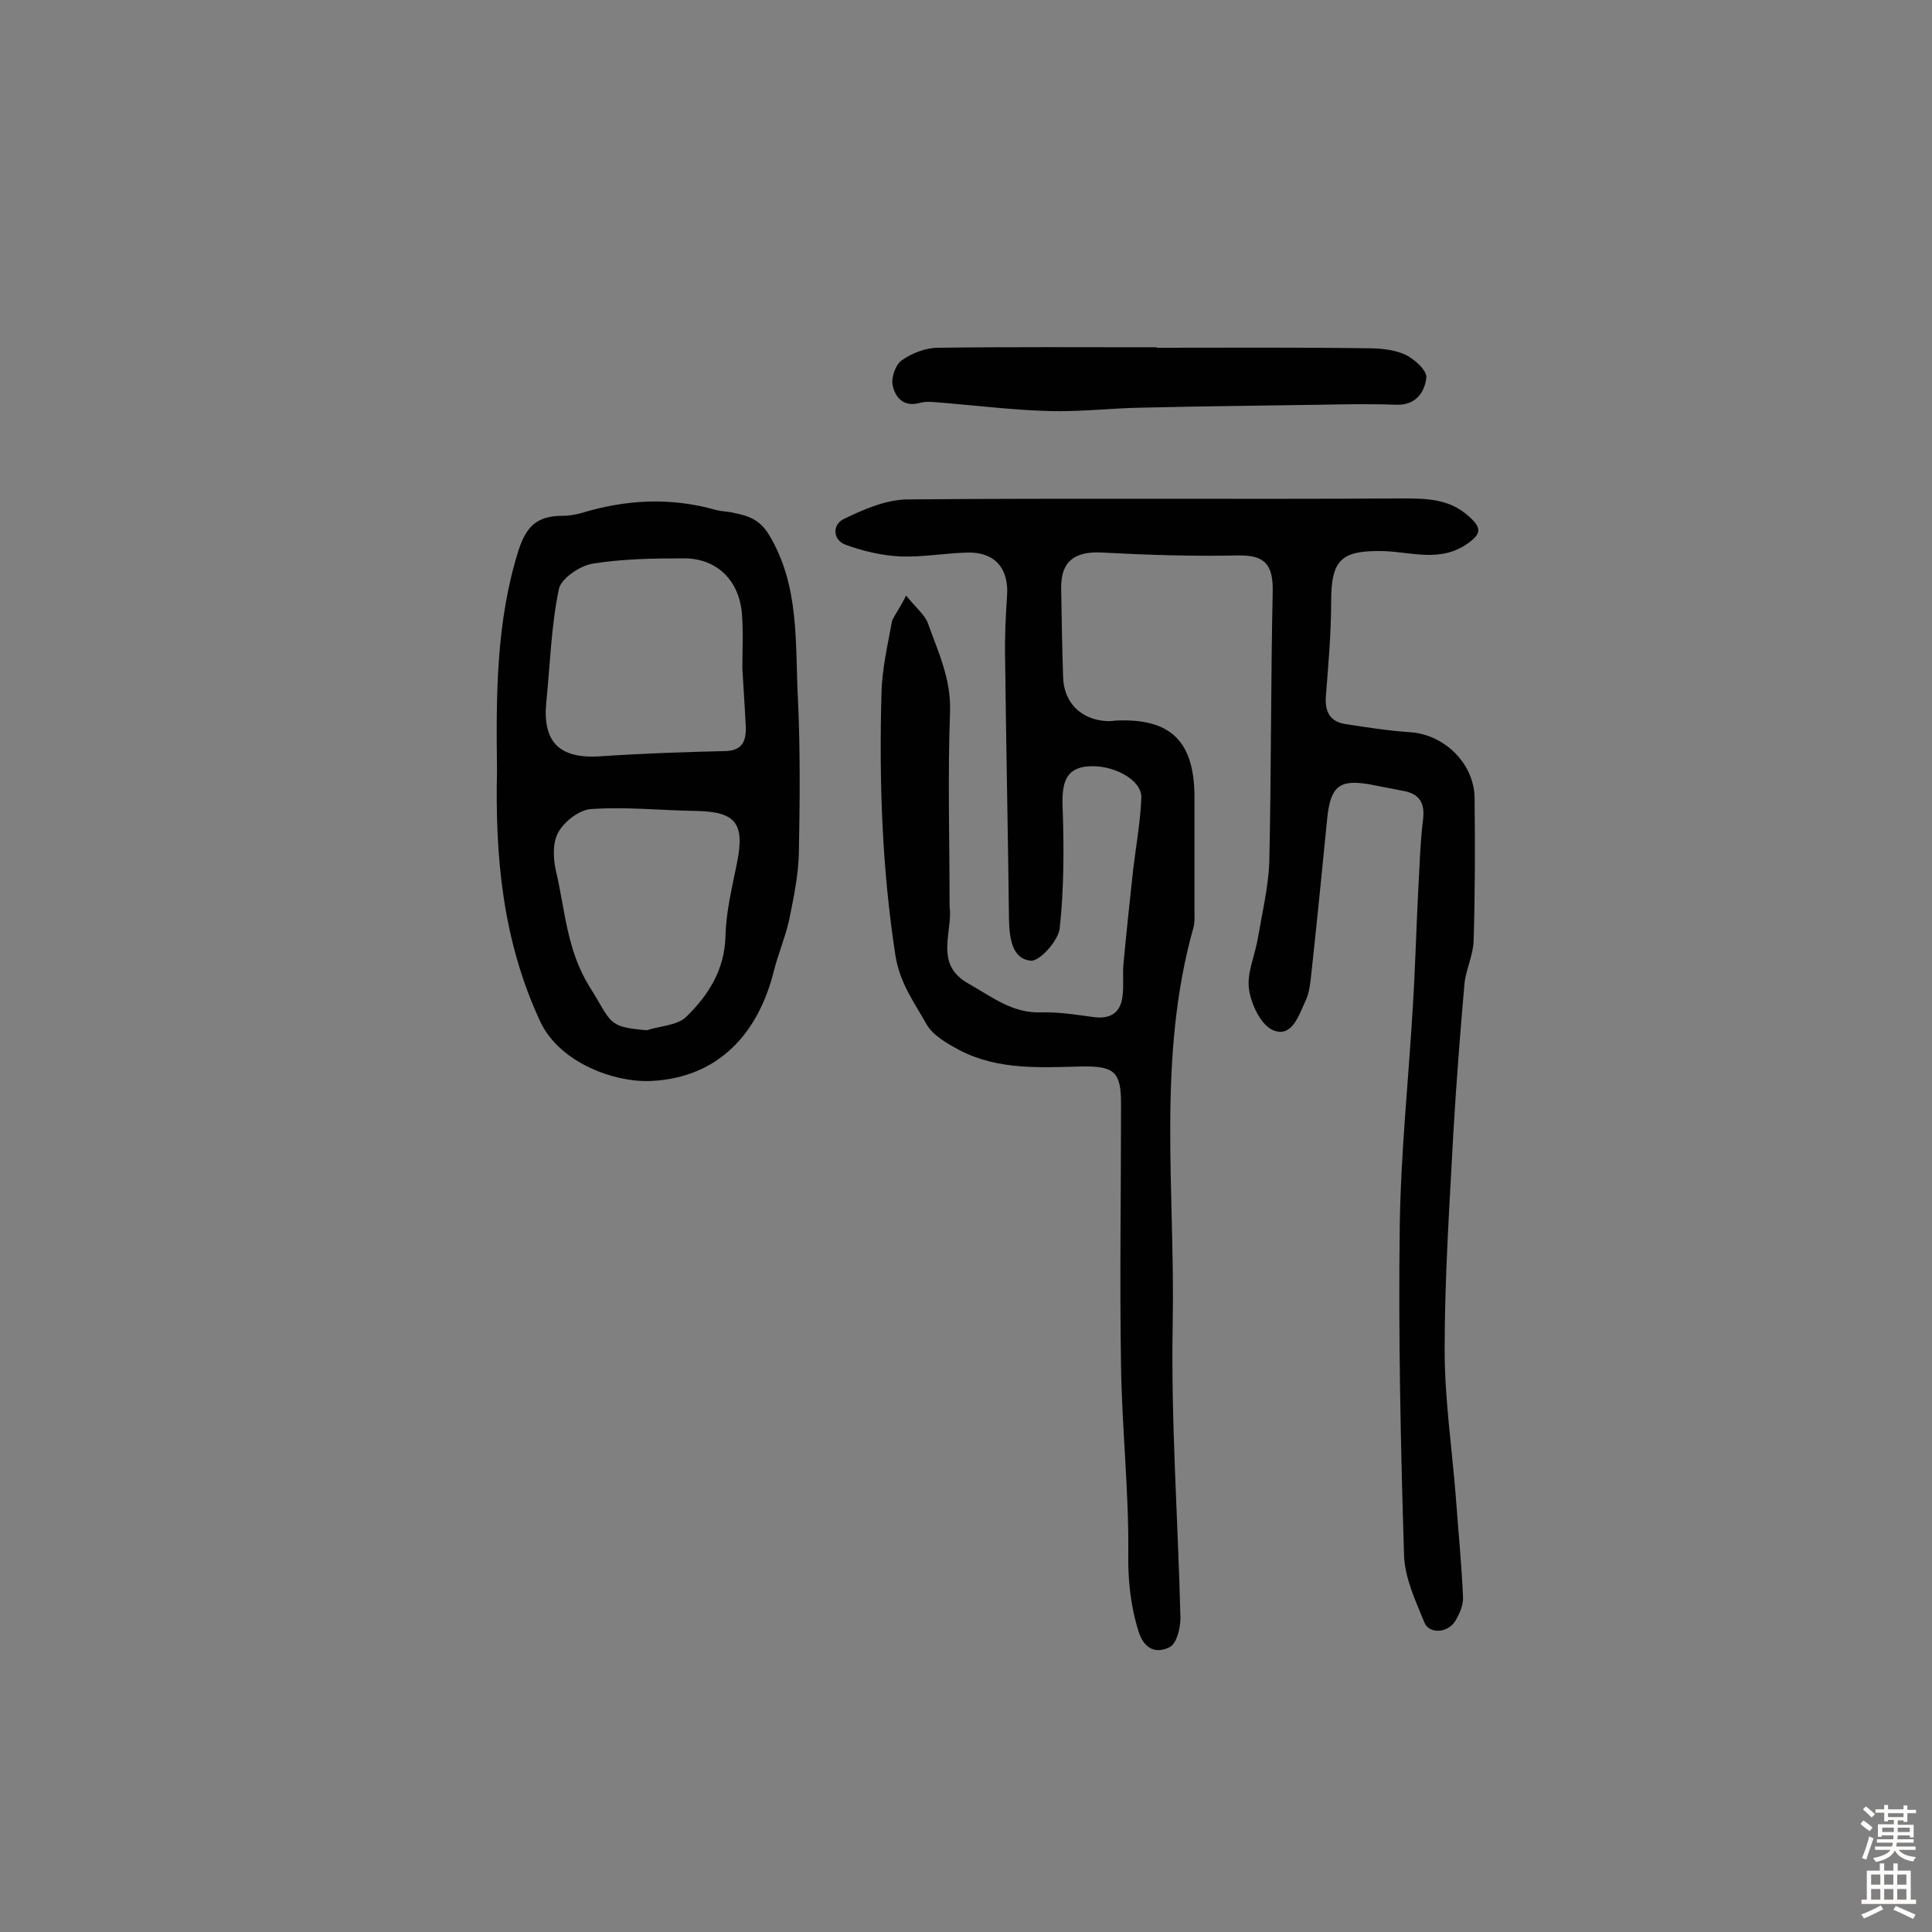 <svg enable-background="new 0 0 400 400" viewBox="0 0 400 400" xmlns="http://www.w3.org/2000/svg"><rect x="0" y="0" width="400" height="400" fill="#808080" stroke="none"/><g fill="#010102"><path d="m187.6 123.3c2 2.5 3.8 3.9 4.5 5.7 2.1 5.9 4.8 11.5 4.6 18.2-.5 13.4-.1 26.8-.1 40.3 0 .5.1 1 .1 1.5 0 5.2-2.8 11 3.9 14.7 4.8 2.7 9 6.1 14.9 5.9 3.7-.1 7.4.5 11.1 1 3.4.4 5.4-1 5.8-4.3.3-2.2 0-4.5.2-6.7.6-6.5 1.3-13 2-19.5.6-5 1.5-9.9 1.7-14.9.2-3.8-6.1-7.1-11.4-6.5-4.1.5-5.1 3.2-4.9 8.3.3 8.4.3 16.9-.6 25.2-.3 2.6-4.2 6.9-6 6.7-3.9-.4-4.4-4.7-4.5-8.5-.2-18-.6-35.9-.8-53.9-.1-4.4.1-8.8.4-13.1.4-5.7-2.5-9.1-8.1-9-4.7.1-9.4 1-14.1.8-3.8-.2-7.6-1.1-11.2-2.4-2.7-1-2.8-4.1-.5-5.3 4.1-2 8.7-4 13.1-4.1 34.1-.3 68.2 0 102.4-.2 5.2 0 9.9 0 14 3.7 2.7 2.4 2.6 3.6-.2 5.6-5.6 4-11.6 1.8-17.4 1.6-8.8-.2-10.9 1.7-10.9 10.5 0 6.6-.6 13.2-1.1 19.7-.2 3.1.9 5.1 4 5.6 4.5.7 9 1.4 13.5 1.7 7.1.5 13.2 6.5 13.3 13.6.1 9.9.1 19.8-.2 29.6-.1 3-1.6 5.9-1.9 8.9-.9 10.3-1.7 20.6-2.3 30.9-.8 15-1.8 29.9-1.8 44.9 0 10.1 1.5 20.2 2.3 30.3.5 6.9 1.2 13.9 1.5 20.8.1 1.7-.7 3.5-1.6 5-1.5 2.5-5.4 2.8-6.4.3-1.8-4.4-4-9.1-4.2-13.7-.7-22.7-1.2-45.4-.9-68.1.2-15.2 1.8-30.3 2.7-45.5.5-7.9.7-15.8 1.1-23.7.3-5 .4-10 1-15 .5-3.7-.7-5.6-4.3-6.2-2.2-.4-4.5-.9-6.7-1.3-6.3-1.1-8.1.4-8.8 6.9-1.1 11.1-2.2 22.2-3.4 33.2-.2 1.6-.4 3.3-1.1 4.7-1.4 3-2.8 7.7-6.7 6.1-2.5-1-4.6-5.4-5-8.5-.5-3.3 1.2-6.9 1.8-10.4.9-5.3 2.2-10.7 2.4-16 .4-18.7.3-37.3.7-56 .1-5.7-1.8-7.5-7.2-7.4-9.4.2-18.7-.1-28.1-.6-5.6-.3-8.5 1.7-8.5 7.2.1 6.2.2 12.3.4 18.5.1 5.4 3.8 9 9.2 9.2.5 0 1 0 1.5-.1 11.4-.6 16.4 4.1 16.5 15.5v23.9c0 1.1.1 2.3-.2 3.4-7.6 26.9-3.8 54.5-4.3 81.8-.4 20.4 1.1 40.8 1.6 61.2 0 2.1-.8 5.3-2.2 6-2.7 1.4-5.3.6-6.5-3.3-1.7-5.5-2.2-10.8-2.1-16.5.1-12.7-1.3-25.5-1.5-38.2-.3-18.1 0-36.3 0-54.4 0-6.6-1.3-7.9-8-7.8-8.6.2-17.3.8-25.3-3.3-2.6-1.4-5.7-3.1-7-5.5-2.5-4.4-5.5-8.5-6.4-14.1-2.8-18.1-3.4-36.2-2.9-54.3.1-5.1 1.3-10.1 2.2-15.1.6-1.3 1.6-2.6 2.9-5.2z"/><path d="m102.9 159.5c-.2-15.6-.2-30.9 4.5-45.7 1.6-4.9 3.9-7 9-7 1.2 0 2.5-.2 3.7-.5 9.4-2.9 18.7-3.4 28.2-.7 1.2.3 2.5.3 3.7.6 3 .6 5.3 1.4 7.2 4.5 6.4 10.6 5.4 22.4 6 33.9.5 10.6.4 21.3.2 32-.1 4.6-1.1 9.3-2 13.8-.8 3.6-2.3 7.1-3.2 10.7-3.2 12.8-11.4 22-25.3 22.7-7.4.4-18.9-3.6-23-12.2-7.9-16.9-9.4-34.4-9-52.1zm50.8-21.1c0-4.2.2-7.8-.1-11.4-.6-6.9-5.2-11.4-12-11.4-6.3 0-12.7.1-18.9 1.1-2.6.4-6.6 3.1-7 5.3-1.6 7.7-1.8 15.6-2.6 23.4-.8 8.2 2.7 11.7 11 11.2 8.7-.6 17.4-.9 26.1-1.1 3.6-.1 4.3-2.2 4.2-5.1-.2-4.2-.5-8.4-.7-12zm-19.8 74.9c2.8-.9 6.4-1 8.2-2.8 4.5-4.4 7.9-9.6 8.1-16.6.1-5.1 1.4-10.3 2.4-15.3 1.6-8.1-.2-10.5-8.3-10.7-7.3-.1-14.6-.9-21.8-.4-2.5.1-5.6 2.5-6.9 4.8-1.2 2.1-1.1 5.4-.5 8 1.9 8 2.2 16.3 6.9 23.9 4.8 7.6 3.6 8.4 11.9 9.1z"/><path d="m239.5 72c14.4 0 28.9-.1 43.3.1 2.7 0 5.6.2 8.1 1.3 1.9.9 4.6 3.3 4.4 4.8-.3 2.9-2.1 5.7-6.1 5.6-5.4-.2-10.8-.1-16.3 0-12.1.2-24.3.3-36.4.6-6.5.1-12.9.9-19.4.7-7.3-.2-14.5-1.1-21.8-1.7-1.6-.1-3.3-.4-4.8 0-3.5 1-5.2-1.2-5.7-3.7-.3-1.5.6-4.2 1.9-5.1 2.1-1.5 5-2.6 7.5-2.6 15.1-.2 30.2-.1 45.3-.1z"/></g><path d="m385.2 377.6.6-.7c.6.4 1.3.9 1.9 1.5l-.6.7c-.8-.5-1.4-1-1.9-1.5zm.3 7.1c.6-1.4 1.1-2.9 1.5-4.5.3.1.6.3.9.4-.5 1.4-1 2.9-1.5 4.4zm.2-10.1.6-.6c.7.5 1.3 1.1 1.9 1.6l-.7.7c-.6-.6-1.2-1.2-1.8-1.7zm8.4-.8h.8v.9h1.8v.7h-1.8v1.8h-.8v-.3h-1.2v.9h3.3v2.6h-.8v-.4h-2.5c0 .3 0 .6-.1.8h3.4v.7h-3.5c0 .3-.1.6-.1.8h4v.7h-3.5c.7.9 1.9 1.3 3.6 1.5-.2.2-.4.5-.6.9-1.9-.3-3.2-1.1-3.8-2.3-.5 1.1-1.8 2-3.9 2.4-.2-.3-.4-.5-.6-.8 1.9-.4 3.1-.9 3.6-1.7h-3.2v-.7h3.5c.1-.2.1-.5.2-.8h-3.3v-.7h3.4c0-.2 0-.5 0-.8h-2.4v.3h-.8v-2.6h3.3v-.9h-1.2v.3h-.8v-1.8h-1.8v-.7h1.8v-.9h.8v.9h3.2zm-4.4 5.5h2.4c0-.3 0-.6 0-.9h-2.4zm1.2-3.1h3.2v-.8h-3.2zm4.4 2.2h-2.4v.9h2.5v-.9z" fill="#fcfbfa"/><path d="m389.2 385.8h.9v1.5h1.9v-1.5h.9v1.5h2.7v6h1.1v.9h-11.3v-.9h1.1v-6h2.7zm.2 8.7.5.8c-1.2.6-2.5 1.3-4 1.9-.2-.3-.3-.6-.6-.8 1.6-.6 3-1.3 4.1-1.9zm-2-4.3h1.9v-2.1h-1.9zm0 3.1h1.9v-2.2h-1.9zm2.7-3.1h1.9v-2.1h-1.9zm0 3.1h1.9v-2.2h-1.9zm2.4 1.3c1.4.6 2.7 1.2 4.1 1.8l-.5.9c-1.5-.7-2.8-1.4-4.1-1.9zm2.2-6.5h-1.9v2.1h1.9zm-1.9 5.2h1.9v-2.2h-1.9z" fill="#fcfbfa"/></svg>